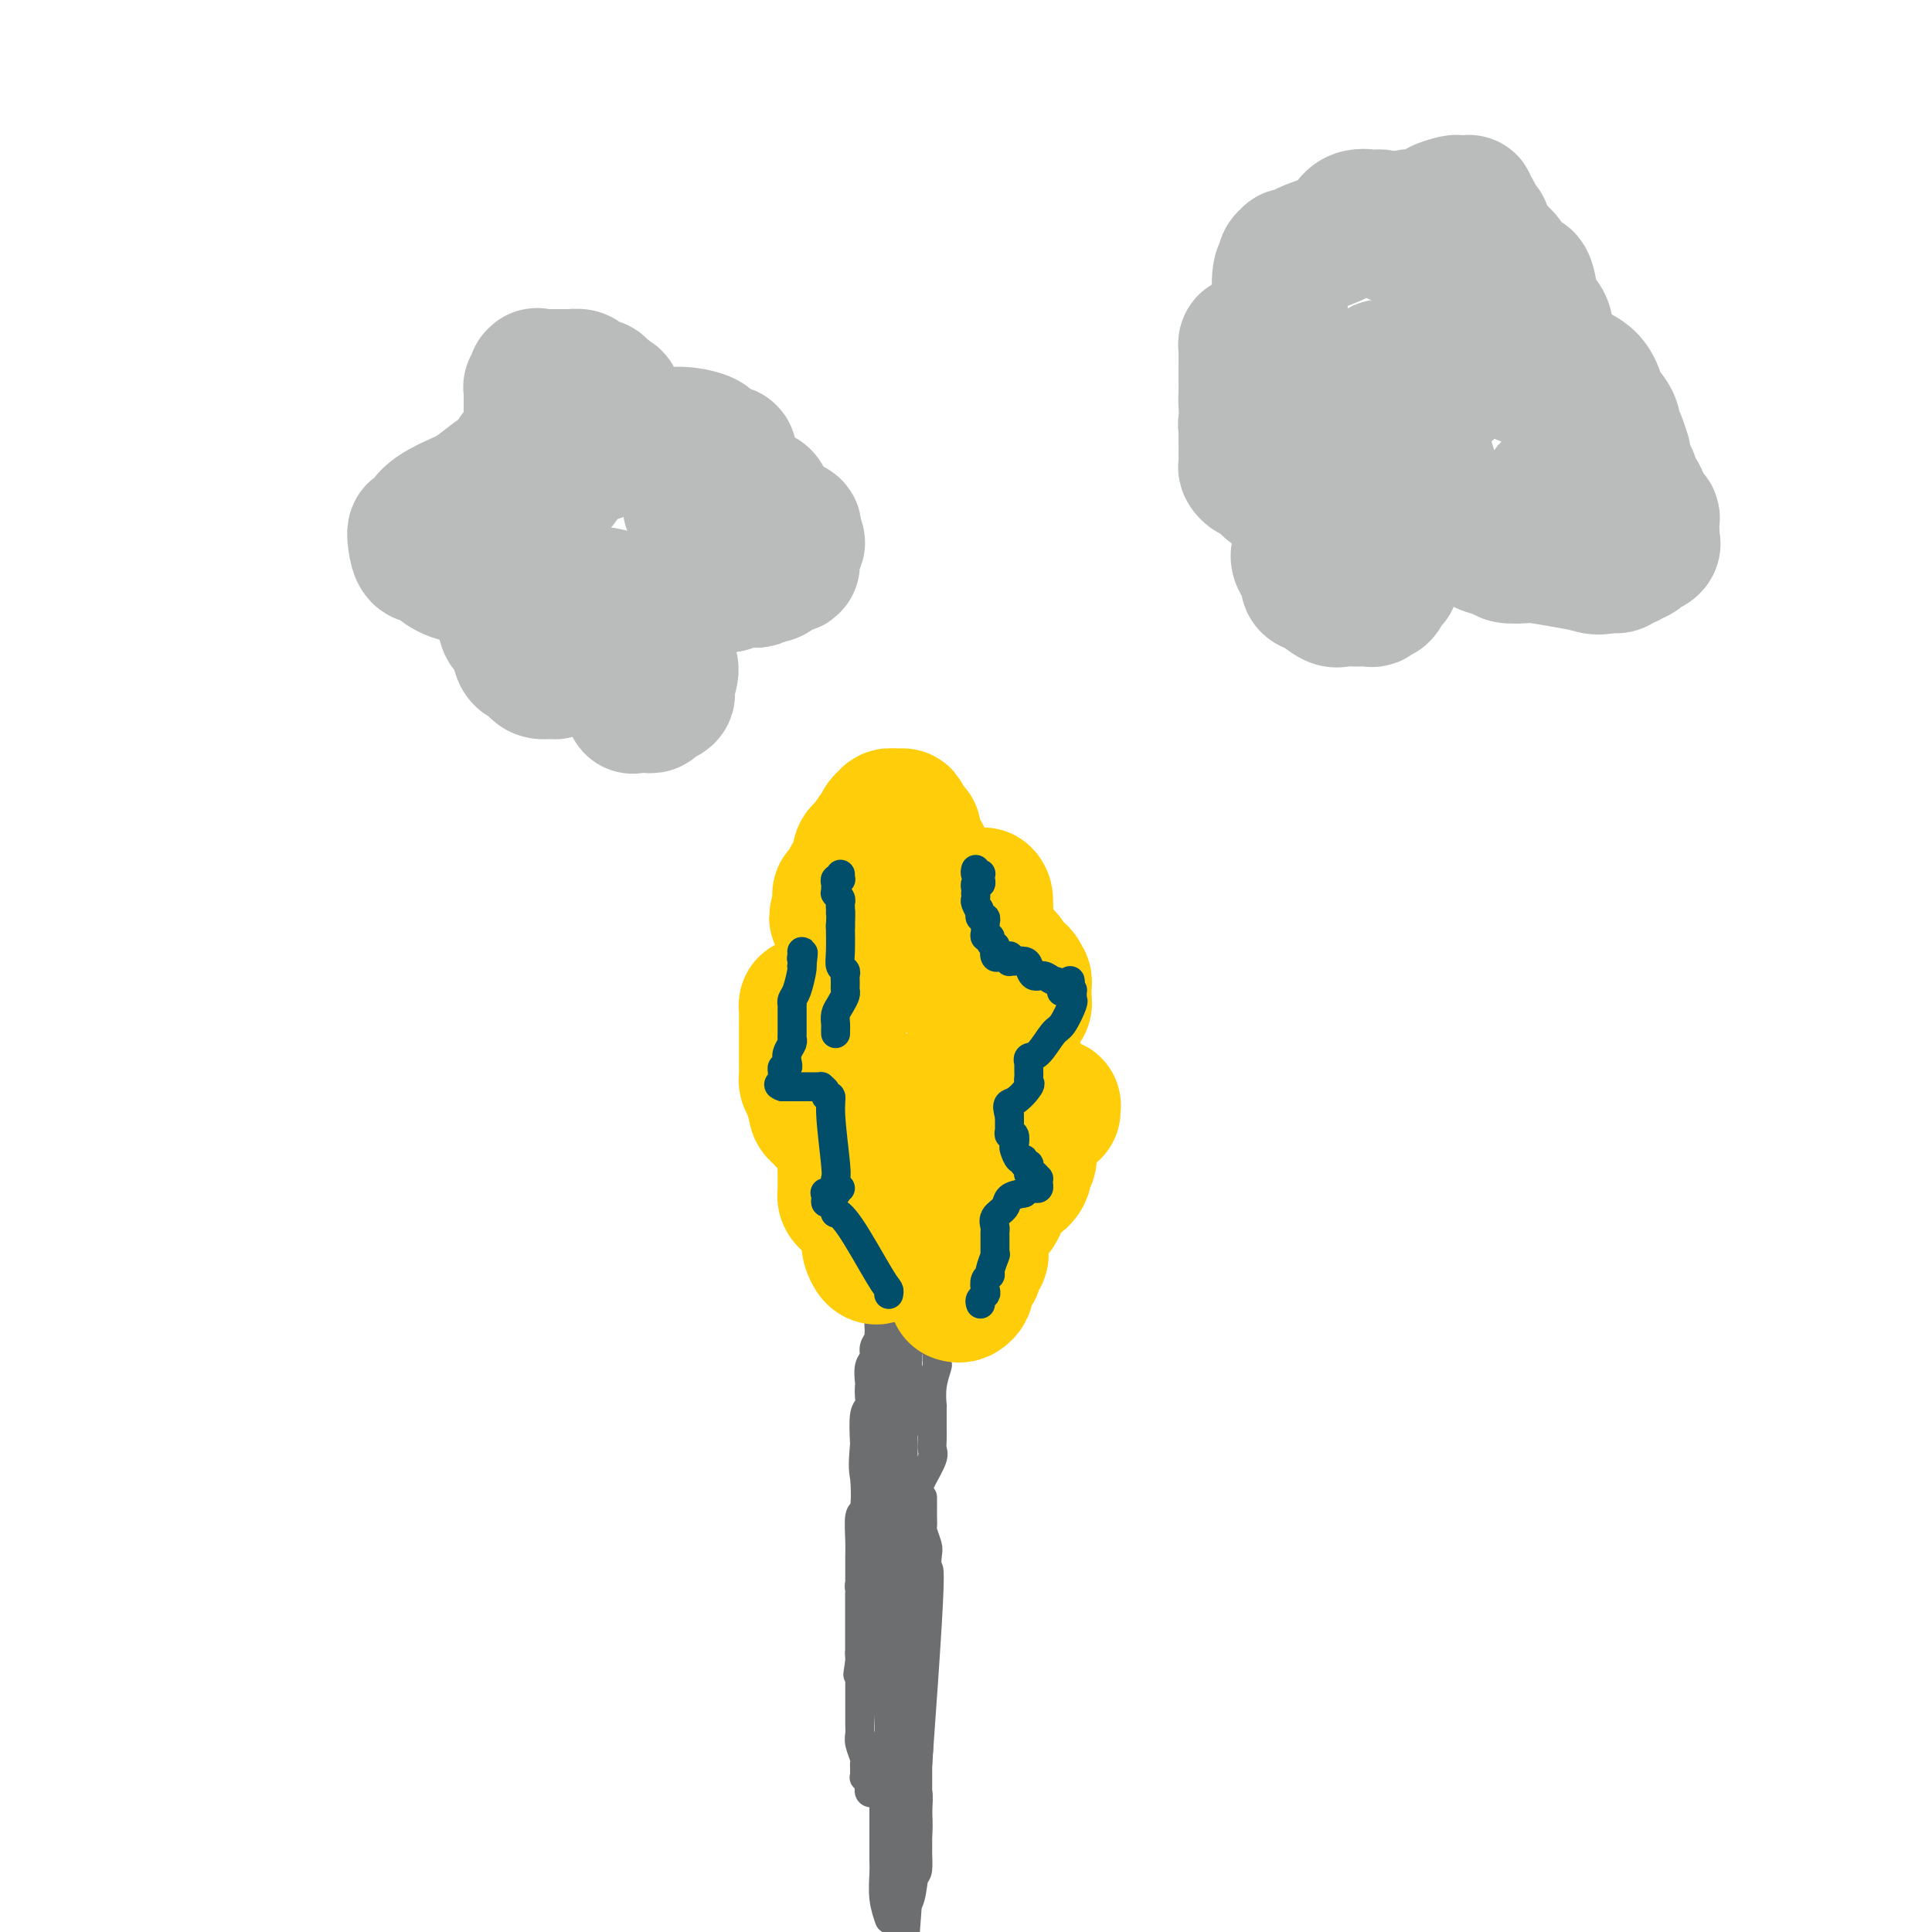 <svg viewBox='0 0 400 400' version='1.1' xmlns='http://www.w3.org/2000/svg' xmlns:xlink='http://www.w3.org/1999/xlink'><g fill='none' stroke='#6D6E70' stroke-width='6' stroke-linecap='round' stroke-linejoin='round'><path d='M191,310c-0.001,0.747 -0.001,1.493 0,2c0.001,0.507 0.004,0.773 0,1c-0.004,0.227 -0.015,0.415 0,1c0.015,0.585 0.056,1.569 0,2c-0.056,0.431 -0.207,0.311 0,1c0.207,0.689 0.774,2.187 1,3c0.226,0.813 0.112,0.939 0,2c-0.112,1.061 -0.223,3.055 0,3c0.223,-0.055 0.778,-2.159 0,11c-0.778,13.159 -2.889,41.579 -5,70'/><path d='M187,313c0.000,0.122 0.000,0.245 0,1c0.000,0.755 0.000,2.144 0,3c0.000,0.856 0.000,1.180 0,2c0.000,0.820 0.000,2.137 0,3c-0.000,0.863 -0.000,1.271 0,2c0.000,0.729 0.000,1.779 0,2c0.000,0.221 0.000,-0.386 0,0c0.000,0.386 0.000,1.766 0,3c0.000,1.234 0.000,2.323 0,3c-0.000,0.677 0.000,0.944 0,2c0.000,1.056 0.000,2.903 0,5c0.000,2.097 -0.000,4.445 0,6c0.000,1.555 0.000,2.319 0,3c-0.000,0.681 -0.000,1.281 0,2c0.000,0.719 0.000,1.557 0,2c0.000,0.443 0.000,0.490 0,1c0.000,0.510 0.000,1.483 0,2c0.000,0.517 0.000,0.579 0,1c0.000,0.421 0.000,1.200 0,2c0.000,0.800 0.000,1.620 0,3c0.000,1.380 0.000,3.320 0,5c0.000,1.680 0.000,3.101 0,4c0.000,0.899 0.000,1.278 0,2c0.000,0.722 0.000,1.787 0,3c0.000,1.213 0.000,2.572 0,3c0.000,0.428 0.000,-0.077 0,0c0.000,0.077 0.000,0.736 0,1c0.000,0.264 0.000,0.132 0,0'/><path d='M187,379c-0.000,10.373 -0.000,3.305 0,1c0.000,-2.305 0.000,0.152 0,1c-0.000,0.848 -0.000,0.088 0,0c0.000,-0.088 0.000,0.497 0,1c-0.000,0.503 -0.000,0.926 0,1c0.000,0.074 0.000,-0.200 0,0c-0.000,0.200 -0.000,0.873 0,1c0.000,0.127 0.000,-0.293 0,0c-0.000,0.293 -0.000,1.300 0,2c0.000,0.700 0.000,1.094 0,2c-0.000,0.906 -0.000,2.323 0,3c0.000,0.677 0.000,0.613 0,1c-0.000,0.387 -0.001,1.226 0,2c0.001,0.774 0.003,1.484 0,2c-0.003,0.516 -0.012,0.840 0,1c0.012,0.160 0.046,0.156 0,0c-0.046,-0.156 -0.170,-0.466 0,-1c0.170,-0.534 0.634,-1.293 1,-2c0.366,-0.707 0.634,-1.364 1,-4c0.366,-2.636 0.830,-7.253 1,-10c0.170,-2.747 0.046,-3.624 0,-5c-0.046,-1.376 -0.013,-3.250 0,-5c0.013,-1.750 0.007,-3.375 0,-5'/><path d='M190,365c0.464,-5.745 0.123,-4.107 0,-4c-0.123,0.107 -0.029,-1.316 0,-3c0.029,-1.684 -0.006,-3.627 0,-5c0.006,-1.373 0.054,-2.175 0,-3c-0.054,-0.825 -0.211,-1.674 0,-2c0.211,-0.326 0.789,-0.130 1,0c0.211,0.130 0.057,0.194 0,0c-0.057,-0.194 -0.015,-0.645 0,-1c0.015,-0.355 0.004,-0.614 0,-1c-0.004,-0.386 -0.001,-0.898 0,-1c0.001,-0.102 0.001,0.208 0,-1c-0.001,-1.208 -0.004,-3.934 0,-5c0.004,-1.066 0.015,-0.472 0,-1c-0.015,-0.528 -0.057,-2.179 0,-3c0.057,-0.821 0.212,-0.812 0,-1c-0.212,-0.188 -0.793,-0.572 -1,-1c-0.207,-0.428 -0.042,-0.900 0,-1c0.042,-0.100 -0.040,0.173 0,0c0.040,-0.173 0.203,-0.791 0,-1c-0.203,-0.209 -0.772,-0.009 -1,0c-0.228,0.009 -0.113,-0.172 0,-1c0.113,-0.828 0.226,-2.305 0,-3c-0.226,-0.695 -0.792,-0.610 -1,-1c-0.208,-0.390 -0.060,-1.254 0,-2c0.060,-0.746 0.030,-1.373 0,-2'/><path d='M188,322c-0.311,-6.648 -0.087,-1.768 0,0c0.087,1.768 0.037,0.424 0,0c-0.037,-0.424 -0.063,0.070 0,0c0.063,-0.070 0.213,-0.705 0,0c-0.213,0.705 -0.789,2.751 -1,4c-0.211,1.249 -0.057,1.700 0,2c0.057,0.300 0.015,0.448 0,1c-0.015,0.552 -0.004,1.507 0,2c0.004,0.493 0.001,0.522 0,1c-0.001,0.478 -0.000,1.405 0,2c0.000,0.595 0.000,0.860 0,1c-0.000,0.140 -0.000,0.156 0,1c0.000,0.844 0.000,2.516 0,3c-0.000,0.484 -0.000,-0.219 0,0c0.000,0.219 0.000,1.362 0,2c-0.000,0.638 -0.000,0.773 0,1c0.000,0.227 0.000,0.546 0,1c-0.000,0.454 -0.000,1.041 0,2c0.000,0.959 0.000,2.289 0,3c-0.000,0.711 -0.000,0.802 0,2c0.000,1.198 0.000,3.505 0,5c-0.000,1.495 -0.000,2.180 0,3c0.000,0.820 0.000,1.774 0,3c-0.000,1.226 -0.000,2.724 0,4c0.000,1.276 0.000,2.330 0,3c-0.000,0.670 -0.000,0.956 0,2c0.000,1.044 0.000,2.847 0,4c-0.000,1.153 -0.000,1.657 0,2c0.000,0.343 0.000,0.527 0,1c0.000,0.473 0.000,1.237 0,2'/><path d='M187,379c-0.155,9.305 -0.041,4.066 0,2c0.041,-2.066 0.011,-0.961 0,0c-0.011,0.961 -0.003,1.777 0,2c0.003,0.223 0.001,-0.147 0,0c-0.001,0.147 0.000,0.813 0,1c-0.000,0.187 -0.002,-0.104 0,0c0.002,0.104 0.008,0.603 0,1c-0.008,0.397 -0.030,0.690 0,1c0.030,0.310 0.113,0.636 0,1c-0.113,0.364 -0.422,0.766 0,0c0.422,-0.766 1.574,-2.701 2,-4c0.426,-1.299 0.124,-1.963 0,-4c-0.124,-2.037 -0.072,-5.446 0,-8c0.072,-2.554 0.164,-4.252 0,-6c-0.164,-1.748 -0.583,-3.547 -1,-4c-0.417,-0.453 -0.832,0.440 -1,0c-0.168,-0.440 -0.087,-2.214 0,-3c0.087,-0.786 0.182,-0.586 0,-1c-0.182,-0.414 -0.641,-1.444 -1,-2c-0.359,-0.556 -0.618,-0.639 -1,-1c-0.382,-0.361 -0.887,-1.001 -1,-2c-0.113,-0.999 0.166,-2.359 0,-3c-0.166,-0.641 -0.776,-0.564 -1,-1c-0.224,-0.436 -0.060,-1.387 0,-2c0.060,-0.613 0.017,-0.890 0,-1c-0.017,-0.110 -0.009,-0.055 0,0'/><path d='M183,345c-0.928,-3.273 -0.250,-1.456 0,-1c0.250,0.456 0.070,-0.450 0,-1c-0.070,-0.550 -0.030,-0.746 0,-1c0.030,-0.254 0.050,-0.568 0,-1c-0.050,-0.432 -0.171,-0.984 0,-2c0.171,-1.016 0.633,-2.496 1,-4c0.367,-1.504 0.638,-3.030 1,-4c0.362,-0.970 0.815,-1.383 1,-2c0.185,-0.617 0.102,-1.438 0,-2c-0.102,-0.562 -0.224,-0.866 0,-1c0.224,-0.134 0.792,-0.099 1,0c0.208,0.099 0.056,0.263 0,0c-0.056,-0.263 -0.015,-0.952 0,-1c0.015,-0.048 0.004,0.547 0,1c-0.004,0.453 -0.001,0.765 0,1c0.001,0.235 0.000,0.393 0,1c-0.000,0.607 -0.000,1.663 0,3c0.000,1.337 0.000,2.953 0,4c-0.000,1.047 -0.000,1.523 0,2'/><path d='M187,337c0.146,2.350 0.010,3.226 0,5c-0.010,1.774 0.106,4.448 0,6c-0.106,1.552 -0.435,1.983 0,4c0.435,2.017 1.633,5.619 2,9c0.367,3.381 -0.098,6.541 0,8c0.098,1.459 0.758,1.217 1,2c0.242,0.783 0.065,2.591 0,4c-0.065,1.409 -0.017,2.419 0,3c0.017,0.581 0.005,0.734 0,1c-0.005,0.266 -0.001,0.644 0,1c0.001,0.356 0.000,0.688 0,1c-0.000,0.312 -0.000,0.603 0,1c0.000,0.397 0.001,0.902 0,1c-0.001,0.098 -0.002,-0.209 0,0c0.002,0.209 0.007,0.934 0,1c-0.007,0.066 -0.026,-0.525 0,0c0.026,0.525 0.098,2.168 0,3c-0.098,0.832 -0.366,0.853 -1,2c-0.634,1.147 -1.634,3.421 -2,5c-0.366,1.579 -0.098,2.465 0,3c0.098,0.535 0.026,0.721 0,1c-0.026,0.279 -0.008,0.651 0,1c0.008,0.349 0.004,0.674 0,1'/><path d='M184,397c0.113,0.319 0.226,0.638 0,0c-0.226,-0.638 -0.793,-2.233 -1,-4c-0.207,-1.767 -0.056,-3.706 0,-5c0.056,-1.294 0.015,-1.941 0,-3c-0.015,-1.059 -0.004,-2.529 0,-4c0.004,-1.471 0.001,-2.944 0,-4c-0.001,-1.056 0.000,-1.697 0,-2c-0.000,-0.303 -0.002,-0.269 0,-1c0.002,-0.731 0.008,-2.228 0,-3c-0.008,-0.772 -0.030,-0.819 0,-1c0.030,-0.181 0.113,-0.495 0,-1c-0.113,-0.505 -0.423,-1.199 0,-2c0.423,-0.801 1.577,-1.707 2,-2c0.423,-0.293 0.113,0.026 0,0c-0.113,-0.026 -0.030,-0.399 0,-1c0.030,-0.601 0.008,-1.430 0,-2c-0.008,-0.570 -0.003,-0.881 0,-1c0.003,-0.119 0.005,-0.045 0,0c-0.005,0.045 -0.015,0.061 0,0c0.015,-0.061 0.057,-0.200 0,-1c-0.057,-0.800 -0.212,-2.260 0,-2c0.212,0.260 0.789,2.240 1,-1c0.211,-3.240 0.054,-11.701 0,-18c-0.054,-6.299 -0.004,-10.438 0,-13c0.004,-2.562 -0.036,-3.547 0,-5c0.036,-1.453 0.150,-3.373 0,-4c-0.150,-0.627 -0.562,0.039 -1,0c-0.438,-0.039 -0.901,-0.784 -1,-1c-0.099,-0.216 0.166,0.096 0,0c-0.166,-0.096 -0.762,-0.599 -1,-1c-0.238,-0.401 -0.119,-0.701 0,-1'/><path d='M183,314c-0.465,-0.403 -0.128,0.089 0,0c0.128,-0.089 0.048,-0.759 0,-1c-0.048,-0.241 -0.065,-0.052 0,0c0.065,0.052 0.213,-0.034 0,0c-0.213,0.034 -0.788,0.189 -1,0c-0.212,-0.189 -0.060,-0.720 0,-1c0.060,-0.280 0.027,-0.309 0,0c-0.027,0.309 -0.050,0.956 0,1c0.050,0.044 0.172,-0.515 0,0c-0.172,0.515 -0.638,2.102 -1,4c-0.362,1.898 -0.619,4.105 -1,5c-0.381,0.895 -0.887,0.477 -1,1c-0.113,0.523 0.166,1.985 0,3c-0.166,1.015 -0.776,1.582 -1,2c-0.224,0.418 -0.060,0.689 0,1c0.060,0.311 0.016,0.664 0,1c-0.016,0.336 -0.004,0.656 0,1c0.004,0.344 0.001,0.712 0,1c-0.001,0.288 -0.000,0.496 0,1c0.000,0.504 0.000,1.306 0,2c-0.000,0.694 -0.000,1.281 0,2c0.000,0.719 0.000,1.569 0,2c-0.000,0.431 -0.000,0.444 0,1c0.000,0.556 0.000,1.654 0,2c-0.000,0.346 -0.000,-0.061 0,0c0.000,0.061 0.000,0.589 0,1c-0.000,0.411 -0.000,0.706 0,1'/><path d='M178,344c-0.774,4.838 -0.207,1.932 0,1c0.207,-0.932 0.056,0.110 0,1c-0.056,0.890 -0.015,1.628 0,2c0.015,0.372 0.004,0.379 0,1c-0.004,0.621 -0.002,1.856 0,3c0.002,1.144 0.004,2.198 0,3c-0.004,0.802 -0.015,1.353 0,2c0.015,0.647 0.057,1.392 0,2c-0.057,0.608 -0.211,1.080 0,2c0.211,0.920 0.789,2.289 1,3c0.211,0.711 0.056,0.764 0,1c-0.056,0.236 -0.011,0.654 0,1c0.011,0.346 -0.011,0.618 0,1c0.011,0.382 0.056,0.872 0,1c-0.056,0.128 -0.212,-0.106 0,0c0.212,0.106 0.791,0.551 1,1c0.209,0.449 0.046,0.902 0,1c-0.046,0.098 0.025,-0.158 0,0c-0.025,0.158 -0.146,0.730 0,1c0.146,0.270 0.560,0.239 1,0c0.440,-0.239 0.906,-0.687 1,-1c0.094,-0.313 -0.185,-0.493 0,-1c0.185,-0.507 0.834,-1.343 1,-3c0.166,-1.657 -0.152,-4.135 0,-5c0.152,-0.865 0.773,-0.119 1,-1c0.227,-0.881 0.061,-3.391 0,-5c-0.061,-1.609 -0.017,-2.317 0,-3c0.017,-0.683 0.009,-1.342 0,-2'/><path d='M184,350c0.619,-3.256 0.166,-1.395 0,-1c-0.166,0.395 -0.045,-0.676 0,-1c0.045,-0.324 0.014,0.099 0,0c-0.014,-0.099 -0.011,-0.721 0,-1c0.011,-0.279 0.031,-0.216 0,-1c-0.031,-0.784 -0.113,-2.416 0,-1c0.113,1.416 0.423,5.879 0,-2c-0.423,-7.879 -1.577,-28.102 -2,-42c-0.423,-13.898 -0.113,-21.473 0,-25c0.113,-3.527 0.030,-3.008 0,-3c-0.030,0.008 -0.008,-0.495 0,-1c0.008,-0.505 0.002,-1.013 0,-1c-0.002,0.013 -0.001,0.545 0,1c0.001,0.455 0.001,0.832 0,1c-0.001,0.168 -0.004,0.128 0,0c0.004,-0.128 0.016,-0.343 0,0c-0.016,0.343 -0.061,1.245 0,2c0.061,0.755 0.226,1.362 0,2c-0.226,0.638 -0.845,1.308 -1,2c-0.155,0.692 0.154,1.407 0,2c-0.154,0.593 -0.772,1.066 -1,2c-0.228,0.934 -0.065,2.330 0,3c0.065,0.670 0.031,0.613 0,1c-0.031,0.387 -0.060,1.217 0,2c0.060,0.783 0.208,1.518 0,2c-0.208,0.482 -0.774,0.709 -1,2c-0.226,1.291 -0.113,3.645 0,6'/><path d='M179,299c-0.480,5.257 -0.181,5.400 0,7c0.181,1.600 0.245,4.656 0,6c-0.245,1.344 -0.798,0.977 -1,2c-0.202,1.023 -0.054,3.435 0,5c0.054,1.565 0.015,2.284 0,3c-0.015,0.716 -0.004,1.429 0,2c0.004,0.571 0.001,0.999 0,2c-0.001,1.001 -0.000,2.573 0,3c0.000,0.427 0.000,-0.293 0,0c-0.000,0.293 -0.000,1.598 0,2c0.000,0.402 0.000,-0.100 0,0c-0.000,0.100 -0.000,0.801 0,1c0.000,0.199 0.000,-0.104 0,0c-0.000,0.104 -0.000,0.614 0,1c0.000,0.386 -0.000,0.648 0,1c0.000,0.352 0.000,0.794 0,1c-0.000,0.206 -0.000,0.175 0,1c0.000,0.825 0.000,2.507 0,3c-0.000,0.493 -0.000,-0.203 0,0c0.000,0.203 0.000,1.303 0,2c-0.000,0.697 -0.001,0.989 0,1c0.001,0.011 0.002,-0.259 0,0c-0.002,0.259 -0.009,1.047 0,1c0.009,-0.047 0.033,-0.930 0,-1c-0.033,-0.070 -0.124,0.674 0,0c0.124,-0.674 0.464,-2.764 1,-5c0.536,-2.236 1.268,-4.618 2,-7'/><path d='M181,330c0.408,-2.588 -0.073,-3.058 0,-4c0.073,-0.942 0.698,-2.357 1,-4c0.302,-1.643 0.280,-3.515 1,-7c0.720,-3.485 2.183,-8.583 3,-11c0.817,-2.417 0.990,-2.154 1,-3c0.010,-0.846 -0.141,-2.800 0,-4c0.141,-1.200 0.573,-1.645 1,-2c0.427,-0.355 0.847,-0.621 1,-1c0.153,-0.379 0.037,-0.871 0,-1c-0.037,-0.129 0.004,0.105 0,0c-0.004,-0.105 -0.054,-0.548 0,-1c0.054,-0.452 0.210,-0.914 0,-1c-0.210,-0.086 -0.788,0.204 -1,0c-0.212,-0.204 -0.058,-0.903 0,-1c0.058,-0.097 0.019,0.407 0,0c-0.019,-0.407 -0.019,-1.726 0,-2c0.019,-0.274 0.058,0.497 0,-1c-0.058,-1.497 -0.212,-5.263 0,-7c0.212,-1.737 0.789,-1.446 1,-2c0.211,-0.554 0.057,-1.953 0,-3c-0.057,-1.047 -0.015,-1.744 0,-2c0.015,-0.256 0.004,-0.073 0,0c-0.004,0.073 -0.002,0.037 0,0'/><path d='M189,273c-0.244,-3.263 -0.853,-0.920 -1,0c-0.147,0.920 0.167,0.418 0,1c-0.167,0.582 -0.816,2.250 -1,3c-0.184,0.750 0.095,0.583 0,1c-0.095,0.417 -0.565,1.417 -1,2c-0.435,0.583 -0.834,0.748 -1,1c-0.166,0.252 -0.097,0.592 0,1c0.097,0.408 0.222,0.883 0,1c-0.222,0.117 -0.792,-0.124 -1,0c-0.208,0.124 -0.056,0.615 0,1c0.056,0.385 0.015,0.665 0,1c-0.015,0.335 -0.005,0.726 0,1c0.005,0.274 0.005,0.432 0,1c-0.005,0.568 -0.016,1.545 0,2c0.016,0.455 0.060,0.387 0,1c-0.060,0.613 -0.222,1.908 0,3c0.222,1.092 0.830,1.981 1,3c0.170,1.019 -0.098,2.167 0,3c0.098,0.833 0.562,1.350 1,2c0.438,0.650 0.849,1.432 1,2c0.151,0.568 0.040,0.923 0,1c-0.040,0.077 -0.011,-0.124 0,0c0.011,0.124 0.003,0.572 0,1c-0.003,0.428 -0.001,0.835 0,1c0.001,0.165 0.000,0.086 0,0c-0.000,-0.086 -0.000,-0.181 0,0c0.000,0.181 0.000,0.636 0,1c-0.000,0.364 -0.000,0.636 0,1c0.000,0.364 0.000,0.818 0,1c-0.000,0.182 -0.000,0.091 0,0'/><path d='M187,309c0.464,3.510 0.122,0.786 0,0c-0.122,-0.786 -0.026,0.367 0,1c0.026,0.633 -0.018,0.745 0,1c0.018,0.255 0.098,0.653 0,1c-0.098,0.347 -0.372,0.644 0,1c0.372,0.356 1.392,0.773 2,0c0.608,-0.773 0.804,-2.735 1,-4c0.196,-1.265 0.392,-1.834 1,-3c0.608,-1.166 1.627,-2.928 2,-4c0.373,-1.072 0.100,-1.453 0,-2c-0.100,-0.547 -0.027,-1.261 0,-2c0.027,-0.739 0.007,-1.502 0,-2c-0.007,-0.498 -0.002,-0.730 0,-1c0.002,-0.270 0.001,-0.577 0,-1c-0.001,-0.423 -0.001,-0.962 0,-1c0.001,-0.038 0.004,0.424 0,0c-0.004,-0.424 -0.015,-1.734 0,-2c0.015,-0.266 0.057,0.510 0,0c-0.057,-0.510 -0.211,-2.307 0,-4c0.211,-1.693 0.789,-3.281 1,-4c0.211,-0.719 0.057,-0.570 0,-1c-0.057,-0.430 -0.015,-1.438 0,-2c0.015,-0.562 0.004,-0.676 0,-1c-0.004,-0.324 -0.001,-0.856 0,-1c0.001,-0.144 0.000,0.102 0,0c-0.000,-0.102 -0.000,-0.551 0,-1'/><path d='M194,277c-0.069,-3.885 -0.740,-1.096 -1,0c-0.260,1.096 -0.108,0.500 0,0c0.108,-0.500 0.174,-0.905 0,-1c-0.174,-0.095 -0.586,0.118 -1,0c-0.414,-0.118 -0.829,-0.568 -1,-1c-0.171,-0.432 -0.097,-0.848 0,-1c0.097,-0.152 0.219,-0.041 0,0c-0.219,0.041 -0.777,0.012 -1,0c-0.223,-0.012 -0.112,-0.006 0,0'/></g>
<g fill='none' stroke='#FFCD0A' stroke-width='28' stroke-linecap='round' stroke-linejoin='round'><path d='M182,260c-0.309,0.194 -0.619,0.388 -1,0c-0.381,-0.388 -0.834,-1.357 -1,-2c-0.166,-0.643 -0.044,-0.959 0,-1c0.044,-0.041 0.012,0.195 0,0c-0.012,-0.195 -0.003,-0.820 0,-1c0.003,-0.180 0.001,0.084 0,0c-0.001,-0.084 -0.000,-0.516 0,-1c0.000,-0.484 0.000,-1.019 0,-1c-0.000,0.019 -0.000,0.590 0,0c0.000,-0.590 0.000,-2.343 0,-3c-0.000,-0.657 -0.000,-0.217 0,0c0.000,0.217 0.000,0.213 0,0c-0.000,-0.213 -0.000,-0.634 0,-1c0.000,-0.366 0.000,-0.676 0,-1c-0.000,-0.324 -0.000,-0.662 0,-1'/><path d='M180,248c-0.353,-1.796 -0.234,-0.285 0,0c0.234,0.285 0.583,-0.655 1,-1c0.417,-0.345 0.900,-0.093 1,0c0.100,0.093 -0.184,0.028 0,0c0.184,-0.028 0.835,-0.019 1,0c0.165,0.019 -0.156,0.048 0,0c0.156,-0.048 0.789,-0.171 1,0c0.211,0.171 0.001,0.638 0,1c-0.001,0.362 0.207,0.619 0,1c-0.207,0.381 -0.830,0.887 -1,1c-0.170,0.113 0.114,-0.166 0,0c-0.114,0.166 -0.627,0.776 -1,1c-0.373,0.224 -0.607,0.061 -1,0c-0.393,-0.061 -0.947,-0.020 -1,0c-0.053,0.020 0.393,0.020 0,0c-0.393,-0.020 -1.625,-0.061 -2,0c-0.375,0.061 0.106,0.224 0,0c-0.106,-0.224 -0.799,-0.834 -1,-1c-0.201,-0.166 0.090,0.113 0,0c-0.090,-0.113 -0.560,-0.618 -1,-1c-0.440,-0.382 -0.850,-0.641 -1,-1c-0.150,-0.359 -0.040,-0.817 0,-1c0.040,-0.183 0.011,-0.091 0,0c-0.011,0.091 -0.003,0.180 0,0c0.003,-0.180 0.001,-0.628 0,-1c-0.001,-0.372 -0.000,-0.667 0,-1c0.000,-0.333 0.000,-0.705 0,-1c-0.000,-0.295 -0.000,-0.513 0,-1c0.000,-0.487 0.000,-1.244 0,-2'/><path d='M175,241c-0.000,-1.730 -0.000,-2.554 0,-3c0.000,-0.446 0.000,-0.515 0,-1c-0.000,-0.485 -0.001,-1.388 0,-2c0.001,-0.612 0.003,-0.934 0,-1c-0.003,-0.066 -0.011,0.125 0,0c0.011,-0.125 0.042,-0.566 0,-1c-0.042,-0.434 -0.158,-0.863 0,-1c0.158,-0.137 0.591,0.016 1,0c0.409,-0.016 0.795,-0.201 1,0c0.205,0.201 0.228,0.787 0,1c-0.228,0.213 -0.709,0.054 -1,0c-0.291,-0.054 -0.392,-0.003 -1,0c-0.608,0.003 -1.722,-0.040 -2,0c-0.278,0.040 0.279,0.164 0,0c-0.279,-0.164 -1.395,-0.617 -2,-1c-0.605,-0.383 -0.698,-0.695 -1,-1c-0.302,-0.305 -0.813,-0.604 -1,-1c-0.187,-0.396 -0.050,-0.890 0,-1c0.050,-0.110 0.013,0.163 0,0c-0.013,-0.163 -0.004,-0.761 0,-1c0.004,-0.239 0.002,-0.120 0,0'/><path d='M169,228c-0.976,-0.555 -0.415,0.058 0,0c0.415,-0.058 0.686,-0.786 1,-1c0.314,-0.214 0.672,0.086 1,0c0.328,-0.086 0.627,-0.559 1,-1c0.373,-0.441 0.821,-0.849 1,-1c0.179,-0.151 0.089,-0.044 0,0c-0.089,0.044 -0.178,0.026 0,0c0.178,-0.026 0.621,-0.059 1,0c0.379,0.059 0.694,0.211 1,0c0.306,-0.211 0.604,-0.785 1,-1c0.396,-0.215 0.891,-0.073 1,0c0.109,0.073 -0.167,0.075 0,0c0.167,-0.075 0.776,-0.227 1,0c0.224,0.227 0.061,0.834 0,1c-0.061,0.166 -0.021,-0.109 0,0c0.021,0.109 0.021,0.603 0,1c-0.021,0.397 -0.064,0.699 0,1c0.064,0.301 0.234,0.602 0,1c-0.234,0.398 -0.871,0.892 -1,1c-0.129,0.108 0.251,-0.171 0,0c-0.251,0.171 -1.132,0.793 -2,1c-0.868,0.207 -1.721,0.000 -2,0c-0.279,-0.000 0.018,0.206 0,0c-0.018,-0.206 -0.351,-0.825 -1,-1c-0.649,-0.175 -1.614,0.093 -2,0c-0.386,-0.093 -0.193,-0.546 0,-1'/><path d='M170,228c-1.012,-0.411 -1.042,-0.439 -1,-1c0.042,-0.561 0.155,-1.656 0,-2c-0.155,-0.344 -0.577,0.063 -1,0c-0.423,-0.063 -0.845,-0.595 -1,-1c-0.155,-0.405 -0.041,-0.682 0,-1c0.041,-0.318 0.011,-0.677 0,-1c-0.011,-0.323 -0.003,-0.611 0,-1c0.003,-0.389 0.001,-0.878 0,-1c-0.001,-0.122 -0.000,0.124 0,0c0.000,-0.124 0.000,-0.617 0,-1c-0.000,-0.383 -0.000,-0.655 0,-1c0.000,-0.345 0.000,-0.765 0,-2c-0.000,-1.235 -0.001,-3.287 0,-4c0.001,-0.713 0.003,-0.086 0,0c-0.003,0.086 -0.011,-0.369 0,-1c0.011,-0.631 0.040,-1.437 0,-2c-0.040,-0.563 -0.151,-0.883 0,-1c0.151,-0.117 0.562,-0.031 1,0c0.438,0.031 0.901,0.008 1,0c0.099,-0.008 -0.166,-0.002 0,0c0.166,0.002 0.762,0.001 1,0c0.238,-0.001 0.119,-0.000 0,0'/><path d='M198,268c0.311,0.090 0.622,0.179 1,0c0.378,-0.179 0.823,-0.628 1,-1c0.177,-0.372 0.085,-0.668 0,-1c-0.085,-0.332 -0.163,-0.701 0,-1c0.163,-0.299 0.565,-0.528 1,-1c0.435,-0.472 0.901,-1.187 1,-2c0.099,-0.813 -0.170,-1.723 0,-2c0.170,-0.277 0.778,0.080 1,0c0.222,-0.080 0.060,-0.595 0,-1c-0.060,-0.405 -0.016,-0.700 0,-1c0.016,-0.300 0.004,-0.606 0,-1c-0.004,-0.394 -0.001,-0.875 0,-1c0.001,-0.125 0.000,0.107 0,0c-0.000,-0.107 -0.000,-0.555 0,-1c0.000,-0.445 0.000,-0.889 0,-1c-0.000,-0.111 -0.000,0.111 0,0c0.000,-0.111 0.000,-0.556 0,-1'/><path d='M203,253c0.822,-2.543 0.379,-1.399 0,-1c-0.379,0.399 -0.692,0.054 -1,0c-0.308,-0.054 -0.612,0.182 -1,0c-0.388,-0.182 -0.860,-0.781 -1,-1c-0.140,-0.219 0.052,-0.059 0,0c-0.052,0.059 -0.350,0.016 0,0c0.350,-0.016 1.346,-0.005 2,0c0.654,0.005 0.966,0.005 1,0c0.034,-0.005 -0.209,-0.015 0,0c0.209,0.015 0.870,0.054 1,0c0.130,-0.054 -0.273,-0.202 0,0c0.273,0.202 1.221,0.755 2,0c0.779,-0.755 1.389,-2.817 2,-4c0.611,-1.183 1.221,-1.487 2,-2c0.779,-0.513 1.725,-1.234 2,-2c0.275,-0.766 -0.123,-1.578 0,-2c0.123,-0.422 0.765,-0.456 1,-1c0.235,-0.544 0.063,-1.599 0,-2c-0.063,-0.401 -0.017,-0.149 0,0c0.017,0.149 0.005,0.194 0,0c-0.005,-0.194 -0.001,-0.627 0,-1c0.001,-0.373 0.001,-0.687 0,-1'/><path d='M213,236c1.193,-2.563 0.675,-1.472 0,-1c-0.675,0.472 -1.506,0.324 -2,0c-0.494,-0.324 -0.652,-0.823 -1,-1c-0.348,-0.177 -0.885,-0.032 -1,0c-0.115,0.032 0.193,-0.048 0,0c-0.193,0.048 -0.888,0.223 -1,0c-0.112,-0.223 0.360,-0.844 0,-1c-0.360,-0.156 -1.550,0.155 -2,0c-0.450,-0.155 -0.158,-0.774 0,-1c0.158,-0.226 0.182,-0.060 0,0c-0.182,0.060 -0.571,0.012 -1,0c-0.429,-0.012 -0.900,0.011 -1,0c-0.100,-0.011 0.169,-0.054 0,0c-0.169,0.054 -0.776,0.207 -1,0c-0.224,-0.207 -0.064,-0.773 0,-1c0.064,-0.227 0.032,-0.113 0,0'/><path d='M218,230c-0.023,-0.413 -0.047,-0.826 0,-1c0.047,-0.174 0.163,-0.111 0,0c-0.163,0.111 -0.607,0.268 -1,0c-0.393,-0.268 -0.735,-0.961 -1,-1c-0.265,-0.039 -0.452,0.575 -1,0c-0.548,-0.575 -1.457,-2.340 -2,-3c-0.543,-0.660 -0.719,-0.216 -1,0c-0.281,0.216 -0.668,0.202 -1,0c-0.332,-0.202 -0.610,-0.594 -1,-1c-0.390,-0.406 -0.893,-0.826 -1,-1c-0.107,-0.174 0.183,-0.103 0,0c-0.183,0.103 -0.838,0.237 -1,0c-0.162,-0.237 0.168,-0.846 0,-1c-0.168,-0.154 -0.832,0.145 -1,0c-0.168,-0.145 0.162,-0.735 0,-1c-0.162,-0.265 -0.817,-0.203 -1,0c-0.183,0.203 0.106,0.549 0,0c-0.106,-0.549 -0.605,-1.994 -1,-3c-0.395,-1.006 -0.684,-1.573 -1,-2c-0.316,-0.427 -0.658,-0.713 -1,-1'/><path d='M203,215c-2.321,-2.502 -0.622,-1.258 0,-1c0.622,0.258 0.167,-0.469 0,-1c-0.167,-0.531 -0.044,-0.864 0,-1c0.044,-0.136 0.011,-0.075 0,0c-0.011,0.075 0.000,0.164 0,0c-0.000,-0.164 -0.011,-0.580 0,-1c0.011,-0.420 0.046,-0.845 0,-1c-0.046,-0.155 -0.171,-0.042 0,0c0.171,0.042 0.637,0.011 1,0c0.363,-0.011 0.622,-0.002 1,0c0.378,0.002 0.876,-0.004 1,0c0.124,0.004 -0.124,0.016 0,0c0.124,-0.016 0.621,-0.061 1,0c0.379,0.061 0.641,0.227 1,0c0.359,-0.227 0.817,-0.846 1,-1c0.183,-0.154 0.091,0.156 0,0c-0.091,-0.156 -0.182,-0.778 0,-1c0.182,-0.222 0.637,-0.045 1,0c0.363,0.045 0.633,-0.043 1,0c0.367,0.043 0.830,0.218 1,0c0.170,-0.218 0.046,-0.828 0,-1c-0.046,-0.172 -0.012,0.095 0,0c0.012,-0.095 0.004,-0.551 0,-1c-0.004,-0.449 -0.004,-0.891 0,-1c0.004,-0.109 0.011,0.115 0,0c-0.011,-0.115 -0.042,-0.569 0,-1c0.042,-0.431 0.155,-0.837 0,-1c-0.155,-0.163 -0.577,-0.081 -1,0'/><path d='M211,203c0.994,-2.097 -0.520,-1.339 -1,-1c-0.480,0.339 0.074,0.260 0,0c-0.074,-0.260 -0.775,-0.700 -1,-1c-0.225,-0.300 0.028,-0.461 0,-1c-0.028,-0.539 -0.337,-1.457 -1,-2c-0.663,-0.543 -1.680,-0.709 -2,-1c-0.320,-0.291 0.058,-0.705 0,-1c-0.058,-0.295 -0.552,-0.471 -1,-1c-0.448,-0.529 -0.851,-1.412 -1,-2c-0.149,-0.588 -0.044,-0.879 0,-1c0.044,-0.121 0.026,-0.070 0,0c-0.026,0.070 -0.059,0.159 0,0c0.059,-0.159 0.211,-0.565 0,-1c-0.211,-0.435 -0.785,-0.901 -1,-1c-0.215,-0.099 -0.072,0.167 0,0c0.072,-0.167 0.072,-0.766 0,-1c-0.072,-0.234 -0.215,-0.104 0,0c0.215,0.104 0.789,0.182 1,0c0.211,-0.182 0.060,-0.623 0,-1c-0.060,-0.377 -0.030,-0.688 0,-1'/><path d='M204,187c-1.019,-2.702 -0.066,-1.456 0,-1c0.066,0.456 -0.757,0.122 -1,0c-0.243,-0.122 0.092,-0.033 0,0c-0.092,0.033 -0.612,0.010 -1,0c-0.388,-0.010 -0.646,-0.007 -1,0c-0.354,0.007 -0.806,0.017 -1,0c-0.194,-0.017 -0.131,-0.061 0,0c0.131,0.061 0.330,0.229 0,0c-0.330,-0.229 -1.187,-0.853 -2,-1c-0.813,-0.147 -1.581,0.185 -2,0c-0.419,-0.185 -0.491,-0.887 -1,-1c-0.509,-0.113 -1.457,0.363 -2,0c-0.543,-0.363 -0.681,-1.565 -1,-2c-0.319,-0.435 -0.817,-0.102 -1,0c-0.183,0.102 -0.049,-0.028 0,0c0.049,0.028 0.013,0.214 0,0c-0.013,-0.214 -0.004,-0.827 0,-1c0.004,-0.173 0.001,0.095 0,0c-0.001,-0.095 -0.000,-0.551 0,-1c0.000,-0.449 0.000,-0.890 0,-1c-0.000,-0.110 -0.000,0.111 0,0c0.000,-0.111 0.000,-0.556 0,-1'/><path d='M191,178c-0.089,-0.772 0.188,-0.704 0,-1c-0.188,-0.296 -0.843,-0.958 -1,-1c-0.157,-0.042 0.182,0.536 0,0c-0.182,-0.536 -0.885,-2.186 -1,-3c-0.115,-0.814 0.360,-0.792 0,-1c-0.360,-0.208 -1.554,-0.645 -2,-1c-0.446,-0.355 -0.143,-0.627 0,-1c0.143,-0.373 0.127,-0.848 0,-1c-0.127,-0.152 -0.364,0.020 -1,0c-0.636,-0.020 -1.672,-0.230 -2,0c-0.328,0.230 0.053,0.901 0,1c-0.053,0.099 -0.540,-0.373 -1,0c-0.460,0.373 -0.893,1.592 -1,2c-0.107,0.408 0.112,0.004 0,0c-0.112,-0.004 -0.556,0.393 -1,1c-0.444,0.607 -0.890,1.425 -1,2c-0.110,0.575 0.115,0.909 0,1c-0.115,0.091 -0.569,-0.060 -1,0c-0.431,0.060 -0.837,0.331 -1,1c-0.163,0.669 -0.081,1.738 0,2c0.081,0.262 0.161,-0.281 0,0c-0.161,0.281 -0.564,1.386 -1,2c-0.436,0.614 -0.905,0.738 -1,1c-0.095,0.262 0.185,0.662 0,1c-0.185,0.338 -0.834,0.615 -1,1c-0.166,0.385 0.152,0.877 0,1c-0.152,0.123 -0.773,-0.122 -1,0c-0.227,0.122 -0.061,0.610 0,1c0.061,0.390 0.017,0.683 0,1c-0.017,0.317 -0.009,0.659 0,1'/><path d='M174,188c-1.534,3.183 -0.369,1.640 0,1c0.369,-0.640 -0.060,-0.378 0,0c0.060,0.378 0.607,0.872 1,1c0.393,0.128 0.630,-0.109 1,0c0.370,0.109 0.873,0.565 1,1c0.127,0.435 -0.121,0.849 0,1c0.121,0.151 0.611,0.041 1,0c0.389,-0.041 0.678,-0.011 1,0c0.322,0.011 0.679,0.003 1,0c0.321,-0.003 0.607,-0.001 1,0c0.393,0.001 0.893,0.000 1,0c0.107,-0.000 -0.178,-0.001 0,0c0.178,0.001 0.821,0.003 1,0c0.179,-0.003 -0.106,-0.011 0,0c0.106,0.011 0.602,0.041 1,0c0.398,-0.041 0.698,-0.153 1,0c0.302,0.153 0.605,0.569 1,1c0.395,0.431 0.880,0.876 1,1c0.120,0.124 -0.126,-0.073 0,0c0.126,0.073 0.622,0.415 1,1c0.378,0.585 0.637,1.414 1,2c0.363,0.586 0.829,0.928 1,1c0.171,0.072 0.046,-0.125 0,0c-0.046,0.125 -0.012,0.572 0,1c0.012,0.428 0.004,0.837 0,1c-0.004,0.163 -0.002,0.082 0,0'/></g>
<g fill='none' stroke='#004E6A' stroke-width='6' stroke-linecap='round' stroke-linejoin='round'><path d='M173,214c-0.006,-0.358 -0.012,-0.715 0,-1c0.012,-0.285 0.042,-0.496 0,-1c-0.042,-0.504 -0.155,-1.301 0,-2c0.155,-0.699 0.577,-1.302 1,-2c0.423,-0.698 0.845,-1.493 1,-2c0.155,-0.507 0.041,-0.727 0,-1c-0.041,-0.273 -0.010,-0.598 0,-1c0.010,-0.402 -0.001,-0.880 0,-1c0.001,-0.120 0.014,0.119 0,0c-0.014,-0.119 -0.056,-0.597 0,-1c0.056,-0.403 0.211,-0.732 0,-1c-0.211,-0.268 -0.789,-0.474 -1,-1c-0.211,-0.526 -0.057,-1.372 0,-3c0.057,-1.628 0.016,-4.036 0,-5c-0.016,-0.964 -0.008,-0.482 0,0'/><path d='M174,192c0.155,-4.096 0.043,-3.335 0,-3c-0.043,0.335 -0.015,0.244 0,0c0.015,-0.244 0.018,-0.640 0,-1c-0.018,-0.360 -0.057,-0.684 0,-1c0.057,-0.316 0.211,-0.624 0,-1c-0.211,-0.376 -0.788,-0.822 -1,-1c-0.212,-0.178 -0.058,-0.090 0,0c0.058,0.090 0.019,0.182 0,0c-0.019,-0.182 -0.019,-0.636 0,-1c0.019,-0.364 0.058,-0.637 0,-1c-0.058,-0.363 -0.212,-0.815 0,-1c0.212,-0.185 0.789,-0.101 1,0c0.211,0.101 0.057,0.220 0,0c-0.057,-0.220 -0.016,-0.777 0,-1c0.016,-0.223 0.008,-0.111 0,0'/><path d='M184,268c0.069,-0.361 0.138,-0.722 0,-1c-0.138,-0.278 -0.485,-0.475 -2,-3c-1.515,-2.525 -4.200,-7.380 -6,-10c-1.800,-2.620 -2.717,-3.006 -3,-3c-0.283,0.006 0.068,0.404 0,0c-0.068,-0.404 -0.556,-1.611 -1,-2c-0.444,-0.389 -0.843,0.039 -1,0c-0.157,-0.039 -0.070,-0.547 0,-1c0.070,-0.453 0.124,-0.852 0,-1c-0.124,-0.148 -0.427,-0.043 0,0c0.427,0.043 1.583,0.026 2,0c0.417,-0.026 0.095,-0.059 0,0c-0.095,0.059 0.036,0.212 0,0c-0.036,-0.212 -0.241,-0.788 0,-1c0.241,-0.212 0.926,-0.061 1,0c0.074,0.061 -0.463,0.030 -1,0'/><path d='M173,246c0.314,-0.640 0.099,-0.739 0,-1c-0.099,-0.261 -0.083,-0.682 0,-1c0.083,-0.318 0.234,-0.533 0,-3c-0.234,-2.467 -0.851,-7.187 -1,-10c-0.149,-2.813 0.172,-3.721 0,-4c-0.172,-0.279 -0.835,0.069 -1,0c-0.165,-0.069 0.168,-0.554 0,-1c-0.168,-0.446 -0.837,-0.851 -1,-1c-0.163,-0.149 0.181,-0.040 0,0c-0.181,0.040 -0.887,0.011 -1,0c-0.113,-0.011 0.369,-0.003 0,0c-0.369,0.003 -1.588,0.001 -2,0c-0.412,-0.001 -0.019,-0.000 0,0c0.019,0.000 -0.338,0.000 -1,0c-0.662,-0.000 -1.631,-0.000 -2,0c-0.369,0.000 -0.140,0.000 0,0c0.140,-0.000 0.192,-0.000 0,0c-0.192,0.000 -0.626,0.000 -1,0c-0.374,-0.000 -0.687,-0.000 -1,0'/><path d='M162,225c-1.546,-0.487 -0.411,-0.704 0,-1c0.411,-0.296 0.096,-0.670 0,-1c-0.096,-0.330 0.026,-0.616 0,-1c-0.026,-0.384 -0.199,-0.866 0,-1c0.199,-0.134 0.771,0.080 1,0c0.229,-0.080 0.114,-0.454 0,-1c-0.114,-0.546 -0.227,-1.264 0,-2c0.227,-0.736 0.793,-1.490 1,-2c0.207,-0.510 0.056,-0.777 0,-1c-0.056,-0.223 -0.015,-0.402 0,-1c0.015,-0.598 0.004,-1.613 0,-2c-0.004,-0.387 -0.001,-0.145 0,0c0.001,0.145 0.000,0.193 0,0c-0.000,-0.193 0.000,-0.625 0,-1c-0.000,-0.375 -0.001,-0.692 0,-1c0.001,-0.308 0.003,-0.608 0,-1c-0.003,-0.392 -0.011,-0.876 0,-1c0.011,-0.124 0.042,0.110 0,0c-0.042,-0.110 -0.155,-0.566 0,-1c0.155,-0.434 0.580,-0.848 1,-2c0.420,-1.152 0.834,-3.044 1,-4c0.166,-0.956 0.083,-0.978 0,-1'/><path d='M166,200c0.619,-4.337 0.166,-2.678 0,-2c-0.166,0.678 -0.045,0.375 0,0c0.045,-0.375 0.013,-0.821 0,-1c-0.013,-0.179 -0.006,-0.089 0,0'/><path d='M203,270c-0.111,-0.326 -0.222,-0.651 0,-1c0.222,-0.349 0.776,-0.721 1,-1c0.224,-0.279 0.116,-0.464 0,-1c-0.116,-0.536 -0.241,-1.422 0,-2c0.241,-0.578 0.849,-0.848 1,-1c0.151,-0.152 -0.156,-0.186 0,-1c0.156,-0.814 0.774,-2.408 1,-3c0.226,-0.592 0.061,-0.182 0,0c-0.061,0.182 -0.016,0.136 0,0c0.016,-0.136 0.004,-0.361 0,-1c-0.004,-0.639 -0.001,-1.691 0,-2c0.001,-0.309 0.001,0.125 0,0c-0.001,-0.125 -0.002,-0.810 0,-1c0.002,-0.190 0.008,0.115 0,0c-0.008,-0.115 -0.029,-0.650 0,-1c0.029,-0.350 0.107,-0.514 0,-1c-0.107,-0.486 -0.400,-1.295 0,-2c0.400,-0.705 1.492,-1.305 2,-2c0.508,-0.695 0.431,-1.484 1,-2c0.569,-0.516 1.785,-0.758 3,-1'/><path d='M212,247c1.167,-1.310 1.083,-1.086 1,-1c-0.083,0.086 -0.166,0.033 0,0c0.166,-0.033 0.581,-0.046 1,0c0.419,0.046 0.842,0.152 1,0c0.158,-0.152 0.053,-0.563 0,-1c-0.053,-0.437 -0.053,-0.901 0,-1c0.053,-0.099 0.157,0.167 0,0c-0.157,-0.167 -0.577,-0.767 -1,-1c-0.423,-0.233 -0.849,-0.100 -1,0c-0.151,0.100 -0.026,0.166 0,0c0.026,-0.166 -0.048,-0.564 0,-1c0.048,-0.436 0.220,-0.908 0,-1c-0.220,-0.092 -0.830,0.198 -1,0c-0.170,-0.198 0.099,-0.884 0,-1c-0.099,-0.116 -0.566,0.338 -1,0c-0.434,-0.338 -0.834,-1.467 -1,-2c-0.166,-0.533 -0.097,-0.469 0,-1c0.097,-0.531 0.222,-1.658 0,-2c-0.222,-0.342 -0.792,0.102 -1,0c-0.208,-0.102 -0.056,-0.748 0,-1c0.056,-0.252 0.015,-0.109 0,0c-0.015,0.109 -0.004,0.184 0,0c0.004,-0.184 0.001,-0.626 0,-1c-0.001,-0.374 -0.000,-0.678 0,-1c0.000,-0.322 0.000,-0.661 0,-1'/><path d='M209,231c-0.884,-2.831 -0.093,-2.407 1,-3c1.093,-0.593 2.489,-2.201 3,-3c0.511,-0.799 0.137,-0.787 0,-1c-0.137,-0.213 -0.037,-0.649 0,-1c0.037,-0.351 0.010,-0.615 0,-1c-0.010,-0.385 -0.004,-0.892 0,-1c0.004,-0.108 0.006,0.181 0,0c-0.006,-0.181 -0.020,-0.833 0,-1c0.020,-0.167 0.074,0.152 0,0c-0.074,-0.152 -0.275,-0.773 0,-1c0.275,-0.227 1.026,-0.060 2,-1c0.974,-0.940 2.170,-2.987 3,-4c0.830,-1.013 1.294,-0.993 2,-2c0.706,-1.007 1.653,-3.040 2,-4c0.347,-0.960 0.094,-0.846 0,-1c-0.094,-0.154 -0.028,-0.577 0,-1c0.028,-0.423 0.018,-0.845 0,-1c-0.018,-0.155 -0.043,-0.042 0,0c0.043,0.042 0.155,0.012 0,0c-0.155,-0.012 -0.578,-0.006 -1,0'/><path d='M221,205c1.604,-3.973 -0.386,-0.905 -1,0c-0.614,0.905 0.148,-0.352 0,-1c-0.148,-0.648 -1.204,-0.685 -2,-1c-0.796,-0.315 -1.330,-0.907 -2,-1c-0.670,-0.093 -1.476,0.315 -2,0c-0.524,-0.315 -0.767,-1.351 -1,-2c-0.233,-0.649 -0.455,-0.910 -1,-1c-0.545,-0.090 -1.413,-0.010 -2,0c-0.587,0.010 -0.892,-0.050 -1,0c-0.108,0.050 -0.018,0.209 0,0c0.018,-0.209 -0.037,-0.786 0,-1c0.037,-0.214 0.167,-0.065 0,0c-0.167,0.065 -0.632,0.046 -1,0c-0.368,-0.046 -0.638,-0.120 -1,0c-0.362,0.120 -0.814,0.435 -1,0c-0.186,-0.435 -0.106,-1.618 0,-2c0.106,-0.382 0.239,0.039 0,0c-0.239,-0.039 -0.849,-0.536 -1,-1c-0.151,-0.464 0.156,-0.894 0,-1c-0.156,-0.106 -0.774,0.113 -1,0c-0.226,-0.113 -0.060,-0.556 0,-1c0.060,-0.444 0.012,-0.889 0,-1c-0.012,-0.111 0.011,0.111 0,0c-0.011,-0.111 -0.054,-0.556 0,-1c0.054,-0.444 0.207,-0.889 0,-1c-0.207,-0.111 -0.773,0.111 -1,0c-0.227,-0.111 -0.113,-0.556 0,-1'/><path d='M203,189c-0.480,-1.422 -0.181,-0.476 0,0c0.181,0.476 0.245,0.482 0,0c-0.245,-0.482 -0.797,-1.452 -1,-2c-0.203,-0.548 -0.055,-0.673 0,-1c0.055,-0.327 0.019,-0.858 0,-1c-0.019,-0.142 -0.019,0.103 0,0c0.019,-0.103 0.057,-0.553 0,-1c-0.057,-0.447 -0.211,-0.891 0,-1c0.211,-0.109 0.785,0.115 1,0c0.215,-0.115 0.072,-0.570 0,-1c-0.072,-0.430 -0.072,-0.833 0,-1c0.072,-0.167 0.215,-0.096 0,0c-0.215,0.096 -0.789,0.218 -1,0c-0.211,-0.218 -0.060,-0.777 0,-1c0.060,-0.223 0.030,-0.112 0,0'/></g>
<g fill='none' stroke='#BABBBB' stroke-width='28' stroke-linecap='round' stroke-linejoin='round'><path d='M288,118c-0.002,0.453 -0.005,0.905 0,1c0.005,0.095 0.016,-0.169 0,0c-0.016,0.169 -0.060,0.771 0,1c0.060,0.229 0.224,0.085 0,0c-0.224,-0.085 -0.835,-0.110 -1,0c-0.165,0.110 0.116,0.355 0,1c-0.116,0.645 -0.628,1.690 -1,2c-0.372,0.310 -0.603,-0.113 -1,0c-0.397,0.113 -0.959,0.764 -1,1c-0.041,0.236 0.439,0.056 0,0c-0.439,-0.056 -1.795,0.010 -3,0c-1.205,-0.010 -2.257,-0.097 -3,0c-0.743,0.097 -1.178,0.379 -2,0c-0.822,-0.379 -2.032,-1.418 -3,-2c-0.968,-0.582 -1.695,-0.708 -2,-1c-0.305,-0.292 -0.187,-0.750 0,-1c0.187,-0.250 0.442,-0.293 0,-1c-0.442,-0.707 -1.583,-2.077 -2,-3c-0.417,-0.923 -0.112,-1.399 0,-2c0.112,-0.601 0.030,-1.326 0,-2c-0.030,-0.674 -0.008,-1.297 0,-2c0.008,-0.703 0.002,-1.488 0,-2c-0.002,-0.512 -0.001,-0.753 0,-1c0.001,-0.247 0.000,-0.499 0,-1c-0.000,-0.501 -0.000,-1.250 0,-2'/><path d='M269,104c-0.061,-1.868 -0.215,-0.538 0,0c0.215,0.538 0.799,0.284 1,0c0.201,-0.284 0.019,-0.598 0,-1c-0.019,-0.402 0.125,-0.892 0,-1c-0.125,-0.108 -0.519,0.165 -1,0c-0.481,-0.165 -1.050,-0.770 -2,-1c-0.950,-0.230 -2.282,-0.085 -3,0c-0.718,0.085 -0.823,0.111 -1,0c-0.177,-0.111 -0.426,-0.357 -1,-1c-0.574,-0.643 -1.474,-1.683 -2,-2c-0.526,-0.317 -0.677,0.087 -1,0c-0.323,-0.087 -0.819,-0.666 -1,-1c-0.181,-0.334 -0.049,-0.422 0,-1c0.049,-0.578 0.013,-1.646 0,-2c-0.013,-0.354 -0.003,0.006 0,0c0.003,-0.006 0.001,-0.379 0,-1c-0.001,-0.621 0.000,-1.491 0,-2c-0.000,-0.509 -0.001,-0.659 0,-1c0.001,-0.341 0.004,-0.875 0,-1c-0.004,-0.125 -0.016,0.159 0,0c0.016,-0.159 0.061,-0.759 0,-1c-0.061,-0.241 -0.229,-0.121 0,0c0.229,0.121 0.853,0.243 1,0c0.147,-0.243 -0.185,-0.850 0,-1c0.185,-0.150 0.887,0.156 1,0c0.113,-0.156 -0.361,-0.774 0,-1c0.361,-0.226 1.559,-0.061 2,0c0.441,0.061 0.126,0.017 0,0c-0.126,-0.017 -0.063,-0.009 0,0'/><path d='M262,86c0.850,-1.591 0.975,-0.570 1,0c0.025,0.570 -0.050,0.689 0,1c0.050,0.311 0.225,0.814 0,1c-0.225,0.186 -0.852,0.057 -1,0c-0.148,-0.057 0.181,-0.040 0,0c-0.181,0.040 -0.872,0.105 -1,0c-0.128,-0.105 0.305,-0.380 0,-1c-0.305,-0.620 -1.350,-1.583 -2,-2c-0.650,-0.417 -0.906,-0.286 -1,-1c-0.094,-0.714 -0.025,-2.273 0,-3c0.025,-0.727 0.007,-0.624 0,-1c-0.007,-0.376 -0.002,-1.232 0,-2c0.002,-0.768 0.001,-1.448 0,-2c-0.001,-0.552 -0.001,-0.975 0,-1c0.001,-0.025 0.003,0.347 0,0c-0.003,-0.347 -0.012,-1.412 0,-2c0.012,-0.588 0.044,-0.697 0,-1c-0.044,-0.303 -0.166,-0.798 0,-1c0.166,-0.202 0.618,-0.110 1,0c0.382,0.110 0.694,0.240 1,0c0.306,-0.240 0.607,-0.849 1,-1c0.393,-0.151 0.880,0.156 1,0c0.120,-0.156 -0.125,-0.774 0,-1c0.125,-0.226 0.621,-0.061 1,0c0.379,0.061 0.640,0.016 1,0c0.360,-0.016 0.817,-0.005 1,0c0.183,0.005 0.091,0.002 0,0'/><path d='M265,69c-0.009,-1.096 -0.018,-2.191 0,-3c0.018,-0.809 0.061,-1.331 0,-3c-0.061,-1.669 -0.228,-4.486 0,-6c0.228,-1.514 0.850,-1.726 1,-2c0.150,-0.274 -0.171,-0.609 0,-1c0.171,-0.391 0.833,-0.836 1,-1c0.167,-0.164 -0.163,-0.047 0,0c0.163,0.047 0.817,0.025 1,0c0.183,-0.025 -0.106,-0.051 0,0c0.106,0.051 0.605,0.180 1,0c0.395,-0.180 0.685,-0.669 1,-1c0.315,-0.331 0.656,-0.505 2,-1c1.344,-0.495 3.690,-1.309 5,-2c1.310,-0.691 1.584,-1.257 2,-2c0.416,-0.743 0.975,-1.664 2,-2c1.025,-0.336 2.517,-0.087 3,0c0.483,0.087 -0.043,0.012 0,0c0.043,-0.012 0.656,0.038 1,0c0.344,-0.038 0.418,-0.164 1,0c0.582,0.164 1.672,0.618 2,1c0.328,0.382 -0.105,0.691 0,1c0.105,0.309 0.749,0.619 1,1c0.251,0.381 0.108,0.834 0,1c-0.108,0.166 -0.183,0.045 0,0c0.183,-0.045 0.624,-0.013 1,0c0.376,0.013 0.688,0.006 1,0'/><path d='M291,49c1.548,0.646 0.419,0.260 0,0c-0.419,-0.260 -0.128,-0.396 0,-1c0.128,-0.604 0.091,-1.678 0,-2c-0.091,-0.322 -0.238,0.107 0,0c0.238,-0.107 0.860,-0.749 1,-1c0.140,-0.251 -0.201,-0.109 0,0c0.201,0.109 0.943,0.187 2,0c1.057,-0.187 2.430,-0.639 3,-1c0.570,-0.361 0.339,-0.633 1,-1c0.661,-0.367 2.216,-0.831 3,-1c0.784,-0.169 0.798,-0.042 1,0c0.202,0.042 0.594,0.001 1,0c0.406,-0.001 0.827,0.038 1,0c0.173,-0.038 0.097,-0.152 0,0c-0.097,0.152 -0.215,0.569 0,1c0.215,0.431 0.761,0.875 1,1c0.239,0.125 0.169,-0.069 0,0c-0.169,0.069 -0.438,0.400 0,1c0.438,0.600 1.581,1.470 2,2c0.419,0.530 0.112,0.720 0,1c-0.112,0.280 -0.030,0.651 0,1c0.030,0.349 0.008,0.676 0,1c-0.008,0.324 -0.002,0.646 0,1c0.002,0.354 0.001,0.739 0,1c-0.001,0.261 -0.003,0.400 0,1c0.003,0.600 0.012,1.663 0,2c-0.012,0.337 -0.045,-0.053 0,0c0.045,0.053 0.167,0.550 0,1c-0.167,0.450 -0.622,0.852 -1,1c-0.378,0.148 -0.679,0.042 -1,0c-0.321,-0.042 -0.660,-0.021 -1,0'/><path d='M304,57c-0.466,-0.008 -0.131,-0.528 0,-1c0.131,-0.472 0.060,-0.897 0,-1c-0.060,-0.103 -0.108,0.116 0,0c0.108,-0.116 0.372,-0.567 1,-1c0.628,-0.433 1.621,-0.847 2,-1c0.379,-0.153 0.145,-0.045 0,0c-0.145,0.045 -0.201,0.027 0,0c0.201,-0.027 0.659,-0.063 1,0c0.341,0.063 0.563,0.225 1,0c0.437,-0.225 1.087,-0.838 2,0c0.913,0.838 2.090,3.127 3,4c0.910,0.873 1.554,0.329 2,1c0.446,0.671 0.694,2.555 1,4c0.306,1.445 0.670,2.449 1,3c0.330,0.551 0.624,0.648 1,1c0.376,0.352 0.833,0.959 1,2c0.167,1.041 0.046,2.516 0,3c-0.046,0.484 -0.015,-0.024 0,0c0.015,0.024 0.015,0.580 0,1c-0.015,0.420 -0.047,0.705 0,1c0.047,0.295 0.171,0.600 0,1c-0.171,0.400 -0.638,0.895 -1,1c-0.362,0.105 -0.618,-0.178 -1,0c-0.382,0.178 -0.891,0.819 -1,1c-0.109,0.181 0.181,-0.098 0,0c-0.181,0.098 -0.832,0.573 -1,1c-0.168,0.427 0.147,0.807 0,1c-0.147,0.193 -0.756,0.198 -1,0c-0.244,-0.198 -0.122,-0.599 0,-1'/><path d='M315,77c-0.458,0.290 0.899,-0.484 2,-1c1.101,-0.516 1.948,-0.774 2,-1c0.052,-0.226 -0.690,-0.422 1,0c1.690,0.422 5.811,1.461 8,3c2.189,1.539 2.446,3.580 3,5c0.554,1.420 1.406,2.221 2,3c0.594,0.779 0.930,1.538 1,2c0.070,0.462 -0.124,0.628 0,1c0.124,0.372 0.568,0.952 1,2c0.432,1.048 0.854,2.566 1,3c0.146,0.434 0.016,-0.217 0,0c-0.016,0.217 0.081,1.301 0,2c-0.081,0.699 -0.341,1.014 -1,1c-0.659,-0.014 -1.716,-0.358 -2,0c-0.284,0.358 0.205,1.416 0,2c-0.205,0.584 -1.105,0.692 -2,1c-0.895,0.308 -1.785,0.815 -2,1c-0.215,0.185 0.243,0.050 0,0c-0.243,-0.050 -1.189,-0.013 -2,0c-0.811,0.013 -1.488,0.004 -2,0c-0.512,-0.004 -0.857,-0.001 -1,0c-0.143,0.001 -0.082,0.001 0,0c0.082,-0.001 0.185,-0.003 0,0c-0.185,0.003 -0.658,0.011 -1,0c-0.342,-0.011 -0.554,-0.041 -1,0c-0.446,0.041 -1.128,0.155 -1,0c0.128,-0.155 1.064,-0.577 2,-1'/><path d='M323,100c-0.738,-0.393 0.415,-0.876 1,-1c0.585,-0.124 0.600,0.110 1,0c0.400,-0.110 1.186,-0.566 2,-1c0.814,-0.434 1.658,-0.848 2,-1c0.342,-0.152 0.182,-0.044 1,0c0.818,0.044 2.614,0.024 3,0c0.386,-0.024 -0.640,-0.053 0,0c0.640,0.053 2.945,0.189 4,1c1.055,0.811 0.861,2.298 1,3c0.139,0.702 0.612,0.621 1,1c0.388,0.379 0.693,1.219 1,2c0.307,0.781 0.618,1.502 1,2c0.382,0.498 0.834,0.774 1,1c0.166,0.226 0.045,0.403 0,1c-0.045,0.597 -0.012,1.613 0,2c0.012,0.387 0.005,0.145 0,0c-0.005,-0.145 -0.009,-0.192 0,0c0.009,0.192 0.031,0.625 0,1c-0.031,0.375 -0.116,0.693 0,1c0.116,0.307 0.434,0.604 0,1c-0.434,0.396 -1.618,0.890 -2,1c-0.382,0.110 0.038,-0.163 0,0c-0.038,0.163 -0.535,0.760 -1,1c-0.465,0.240 -0.898,0.121 -1,0c-0.102,-0.121 0.128,-0.243 0,0c-0.128,0.243 -0.612,0.850 -1,1c-0.388,0.150 -0.678,-0.156 -1,0c-0.322,0.156 -0.674,0.774 -1,1c-0.326,0.226 -0.626,0.061 -1,0c-0.374,-0.061 -0.821,-0.017 -1,0c-0.179,0.017 -0.089,0.009 0,0'/><path d='M333,117c-2.088,0.664 -2.809,0.322 -4,0c-1.191,-0.322 -2.852,-0.626 -5,-1c-2.148,-0.374 -4.784,-0.819 -6,-1c-1.216,-0.181 -1.011,-0.099 -2,0c-0.989,0.099 -3.172,0.214 -4,0c-0.828,-0.214 -0.301,-0.756 -1,-1c-0.699,-0.244 -2.626,-0.188 -4,-1c-1.374,-0.812 -2.196,-2.492 -3,-3c-0.804,-0.508 -1.588,0.154 -2,0c-0.412,-0.154 -0.450,-1.125 -1,-2c-0.550,-0.875 -1.611,-1.654 -3,-5c-1.389,-3.346 -3.105,-9.260 -4,-12c-0.895,-2.740 -0.969,-2.306 -1,-3c-0.031,-0.694 -0.020,-2.514 0,-4c0.020,-1.486 0.051,-2.637 0,-3c-0.051,-0.363 -0.182,0.060 0,0c0.182,-0.060 0.676,-0.605 1,-1c0.324,-0.395 0.478,-0.642 1,-1c0.522,-0.358 1.410,-0.827 2,-1c0.590,-0.173 0.880,-0.048 1,0c0.120,0.048 0.071,0.020 0,0c-0.071,-0.020 -0.163,-0.033 0,0c0.163,0.033 0.580,0.112 1,0c0.420,-0.112 0.844,-0.415 1,0c0.156,0.415 0.045,1.547 0,2c-0.045,0.453 -0.022,0.226 0,0'/><path d='M300,80c0.868,0.100 -0.462,0.851 -1,1c-0.538,0.149 -0.284,-0.303 -1,0c-0.716,0.303 -2.402,1.360 -4,2c-1.598,0.640 -3.108,0.861 -4,1c-0.892,0.139 -1.167,0.196 -2,0c-0.833,-0.196 -2.223,-0.644 -3,-1c-0.777,-0.356 -0.940,-0.620 -1,-1c-0.060,-0.380 -0.015,-0.876 0,-1c0.015,-0.124 0.002,0.125 0,0c-0.002,-0.125 0.007,-0.625 0,-1c-0.007,-0.375 -0.032,-0.626 0,-1c0.032,-0.374 0.119,-0.870 0,-1c-0.119,-0.130 -0.445,0.108 0,0c0.445,-0.108 1.662,-0.561 2,-1c0.338,-0.439 -0.203,-0.865 0,-1c0.203,-0.135 1.149,0.020 2,0c0.851,-0.020 1.605,-0.217 2,0c0.395,0.217 0.430,0.846 1,1c0.570,0.154 1.673,-0.166 2,0c0.327,0.166 -0.124,0.819 0,1c0.124,0.181 0.821,-0.109 1,0c0.179,0.109 -0.162,0.618 0,1c0.162,0.382 0.827,0.639 1,1c0.173,0.361 -0.146,0.828 0,1c0.146,0.172 0.756,0.049 1,0c0.244,-0.049 0.122,-0.025 0,0'/><path d='M134,135c-0.444,0.030 -0.887,0.060 -1,0c-0.113,-0.060 0.106,-0.209 0,0c-0.106,0.209 -0.536,0.777 -1,1c-0.464,0.223 -0.961,0.101 -1,0c-0.039,-0.101 0.382,-0.183 0,0c-0.382,0.183 -1.566,0.630 -2,1c-0.434,0.370 -0.117,0.663 0,1c0.117,0.337 0.034,0.719 0,1c-0.034,0.281 -0.019,0.461 0,1c0.019,0.539 0.043,1.437 0,2c-0.043,0.563 -0.152,0.792 0,1c0.152,0.208 0.566,0.396 1,1c0.434,0.604 0.890,1.626 1,2c0.110,0.374 -0.125,0.101 0,0c0.125,-0.101 0.610,-0.030 1,0c0.390,0.030 0.687,0.019 1,0c0.313,-0.019 0.644,-0.047 1,0c0.356,0.047 0.736,0.167 1,0c0.264,-0.167 0.410,-0.622 1,-1c0.590,-0.378 1.622,-0.679 2,-1c0.378,-0.321 0.102,-0.663 0,-1c-0.102,-0.337 -0.029,-0.668 0,-1c0.029,-0.332 0.015,-0.666 0,-1'/><path d='M138,141c1.317,-1.679 1.110,-3.378 0,-4c-1.110,-0.622 -3.125,-0.167 -4,0c-0.875,0.167 -0.612,0.045 -1,0c-0.388,-0.045 -1.428,-0.012 -2,0c-0.572,0.012 -0.675,0.002 -1,0c-0.325,-0.002 -0.872,0.002 -1,0c-0.128,-0.002 0.162,-0.012 0,0c-0.162,0.012 -0.775,0.044 -1,0c-0.225,-0.044 -0.060,-0.166 0,0c0.060,0.166 0.016,0.618 0,1c-0.016,0.382 -0.006,0.694 0,1c0.006,0.306 0.006,0.608 0,1c-0.006,0.392 -0.018,0.876 0,1c0.018,0.124 0.065,-0.110 0,0c-0.065,0.110 -0.244,0.565 0,1c0.244,0.435 0.909,0.850 1,1c0.091,0.150 -0.394,0.037 0,0c0.394,-0.037 1.666,0.003 2,0c0.334,-0.003 -0.271,-0.051 0,0c0.271,0.051 1.417,0.199 2,0c0.583,-0.199 0.604,-0.746 1,-1c0.396,-0.254 1.167,-0.215 2,-1c0.833,-0.785 1.728,-2.395 2,-3c0.272,-0.605 -0.081,-0.204 0,-1c0.081,-0.796 0.595,-2.787 0,-4c-0.595,-1.213 -2.299,-1.646 -3,-2c-0.701,-0.354 -0.401,-0.628 -1,-1c-0.599,-0.372 -2.099,-0.842 -3,-1c-0.901,-0.158 -1.204,-0.004 -2,0c-0.796,0.004 -2.085,-0.142 -3,0c-0.915,0.142 -1.458,0.571 -2,1'/><path d='M124,130c-2.061,-0.507 -0.212,-0.276 0,0c0.212,0.276 -1.211,0.595 -2,1c-0.789,0.405 -0.943,0.895 -1,1c-0.057,0.105 -0.015,-0.176 0,0c0.015,0.176 0.004,0.807 0,1c-0.004,0.193 0.001,-0.053 0,0c-0.001,0.053 -0.006,0.407 0,1c0.006,0.593 0.025,1.427 0,2c-0.025,0.573 -0.094,0.885 0,1c0.094,0.115 0.352,0.032 1,0c0.648,-0.032 1.687,-0.014 2,0c0.313,0.014 -0.099,0.025 0,0c0.099,-0.025 0.710,-0.086 1,0c0.290,0.086 0.260,0.320 1,0c0.740,-0.320 2.250,-1.193 3,-2c0.750,-0.807 0.739,-1.549 1,-2c0.261,-0.451 0.794,-0.611 1,-1c0.206,-0.389 0.084,-1.008 0,-2c-0.084,-0.992 -0.130,-2.357 0,-3c0.130,-0.643 0.435,-0.566 0,-1c-0.435,-0.434 -1.611,-1.381 -3,-2c-1.389,-0.619 -2.992,-0.910 -4,-1c-1.008,-0.090 -1.423,0.021 -2,0c-0.577,-0.021 -1.317,-0.173 -2,0c-0.683,0.173 -1.310,0.672 -2,1c-0.690,0.328 -1.442,0.487 -2,1c-0.558,0.513 -0.920,1.381 -1,2c-0.080,0.619 0.123,0.991 0,1c-0.123,0.009 -0.572,-0.344 -1,0c-0.428,0.344 -0.837,1.384 -1,2c-0.163,0.616 -0.082,0.808 0,1'/><path d='M113,131c-1.082,1.396 -0.286,0.884 0,1c0.286,0.116 0.061,0.858 0,1c-0.061,0.142 0.040,-0.316 0,0c-0.040,0.316 -0.221,1.405 0,2c0.221,0.595 0.844,0.695 1,1c0.156,0.305 -0.154,0.817 0,1c0.154,0.183 0.774,0.039 1,0c0.226,-0.039 0.058,0.028 0,0c-0.058,-0.028 -0.008,-0.150 0,0c0.008,0.150 -0.027,0.573 0,1c0.027,0.427 0.115,0.857 0,1c-0.115,0.143 -0.434,-0.000 -1,0c-0.566,0.000 -1.379,0.144 -2,0c-0.621,-0.144 -1.049,-0.576 -1,-1c0.049,-0.424 0.575,-0.839 0,-1c-0.575,-0.161 -2.253,-0.067 -3,-1c-0.747,-0.933 -0.564,-2.895 -1,-4c-0.436,-1.105 -1.490,-1.355 -2,-2c-0.510,-0.645 -0.476,-1.686 -1,-3c-0.524,-1.314 -1.604,-2.902 -2,-5c-0.396,-2.098 -0.106,-4.706 0,-6c0.106,-1.294 0.028,-1.275 0,-2c-0.028,-0.725 -0.005,-2.194 0,-3c0.005,-0.806 -0.009,-0.948 0,-1c0.009,-0.052 0.041,-0.014 0,0c-0.041,0.014 -0.155,0.004 0,0c0.155,-0.004 0.577,-0.002 1,0'/><path d='M103,110c0.316,-1.864 0.607,-0.525 1,0c0.393,0.525 0.889,0.234 1,0c0.111,-0.234 -0.163,-0.412 0,0c0.163,0.412 0.763,1.415 1,2c0.237,0.585 0.111,0.751 0,1c-0.111,0.249 -0.207,0.582 0,1c0.207,0.418 0.716,0.921 1,1c0.284,0.079 0.341,-0.264 0,0c-0.341,0.264 -1.082,1.137 -2,2c-0.918,0.863 -2.013,1.715 -3,2c-0.987,0.285 -1.865,0.002 -3,0c-1.135,-0.002 -2.528,0.278 -4,0c-1.472,-0.278 -3.022,-1.112 -4,-2c-0.978,-0.888 -1.384,-1.829 -2,-2c-0.616,-0.171 -1.444,0.429 -2,0c-0.556,-0.429 -0.841,-1.887 -1,-3c-0.159,-1.113 -0.192,-1.883 0,-2c0.192,-0.117 0.610,0.418 1,0c0.390,-0.418 0.752,-1.790 2,-3c1.248,-1.210 3.381,-2.259 5,-3c1.619,-0.741 2.723,-1.173 4,-2c1.277,-0.827 2.726,-2.050 4,-3c1.274,-0.950 2.374,-1.627 3,-2c0.626,-0.373 0.780,-0.444 1,-1c0.220,-0.556 0.506,-1.599 1,-2c0.494,-0.401 1.197,-0.160 2,0c0.803,0.160 1.707,0.239 2,0c0.293,-0.239 -0.025,-0.796 0,-1c0.025,-0.204 0.391,-0.055 1,0c0.609,0.055 1.460,0.016 2,0c0.540,-0.016 0.770,-0.008 1,0'/><path d='M115,93c1.177,-0.139 0.119,0.014 0,0c-0.119,-0.014 0.700,-0.193 1,0c0.300,0.193 0.080,0.760 0,1c-0.080,0.240 -0.022,0.153 0,0c0.022,-0.153 0.006,-0.373 0,0c-0.006,0.373 -0.002,1.339 0,2c0.002,0.661 0.002,1.018 0,1c-0.002,-0.018 -0.005,-0.410 0,0c0.005,0.410 0.019,1.621 0,2c-0.019,0.379 -0.072,-0.075 0,0c0.072,0.075 0.268,0.677 0,1c-0.268,0.323 -1.001,0.365 -2,-1c-0.999,-1.365 -2.264,-4.139 -3,-6c-0.736,-1.861 -0.943,-2.810 -1,-5c-0.057,-2.190 0.036,-5.620 0,-7c-0.036,-1.380 -0.200,-0.710 0,-1c0.200,-0.290 0.766,-1.542 1,-2c0.234,-0.458 0.138,-0.123 0,0c-0.138,0.123 -0.317,0.033 0,0c0.317,-0.033 1.130,-0.009 2,0c0.870,0.009 1.795,0.002 2,0c0.205,-0.002 -0.311,0.002 0,0c0.311,-0.002 1.449,-0.011 2,0c0.551,0.011 0.516,0.040 1,0c0.484,-0.040 1.488,-0.150 2,0c0.512,0.150 0.532,0.561 1,1c0.468,0.439 1.382,0.905 2,1c0.618,0.095 0.939,-0.181 1,0c0.061,0.181 -0.137,0.818 0,1c0.137,0.182 0.611,-0.091 1,0c0.389,0.091 0.695,0.545 1,1'/><path d='M126,82c2.321,0.784 0.622,0.743 0,1c-0.622,0.257 -0.167,0.811 0,1c0.167,0.189 0.045,0.014 0,0c-0.045,-0.014 -0.015,0.134 0,1c0.015,0.866 0.014,2.451 0,3c-0.014,0.549 -0.042,0.064 0,0c0.042,-0.064 0.154,0.293 0,1c-0.154,0.707 -0.575,1.762 -1,2c-0.425,0.238 -0.854,-0.343 -1,0c-0.146,0.343 -0.007,1.610 0,2c0.007,0.390 -0.117,-0.096 0,0c0.117,0.096 0.476,0.774 0,1c-0.476,0.226 -1.787,0.002 -2,0c-0.213,-0.002 0.673,0.220 1,0c0.327,-0.220 0.096,-0.882 0,-1c-0.096,-0.118 -0.057,0.307 1,0c1.057,-0.307 3.131,-1.347 5,-2c1.869,-0.653 3.532,-0.918 5,-1c1.468,-0.082 2.740,0.019 4,0c1.260,-0.019 2.508,-0.158 4,0c1.492,0.158 3.227,0.614 4,1c0.773,0.386 0.585,0.703 1,1c0.415,0.297 1.432,0.572 2,1c0.568,0.428 0.688,1.007 1,1c0.312,-0.007 0.816,-0.600 1,0c0.184,0.600 0.050,2.392 0,3c-0.050,0.608 -0.014,0.031 0,0c0.014,-0.031 0.007,0.485 0,1'/><path d='M151,98c1.396,1.437 0.385,1.029 0,1c-0.385,-0.029 -0.144,0.322 0,1c0.144,0.678 0.192,1.685 0,2c-0.192,0.315 -0.625,-0.060 -1,0c-0.375,0.060 -0.692,0.556 -1,1c-0.308,0.444 -0.607,0.837 -1,1c-0.393,0.163 -0.880,0.096 -1,0c-0.120,-0.096 0.126,-0.222 0,0c-0.126,0.222 -0.626,0.793 -1,1c-0.374,0.207 -0.622,0.051 -1,0c-0.378,-0.051 -0.886,0.002 -1,0c-0.114,-0.002 0.166,-0.061 0,0c-0.166,0.061 -0.777,0.241 -1,0c-0.223,-0.241 -0.059,-0.904 0,-1c0.059,-0.096 0.013,0.374 0,0c-0.013,-0.374 0.007,-1.592 0,-2c-0.007,-0.408 -0.041,-0.004 0,0c0.041,0.004 0.157,-0.391 1,-1c0.843,-0.609 2.415,-1.431 3,-2c0.585,-0.569 0.185,-0.883 0,-1c-0.185,-0.117 -0.153,-0.035 0,0c0.153,0.035 0.428,0.024 1,0c0.572,-0.024 1.442,-0.063 2,0c0.558,0.063 0.804,0.226 1,0c0.196,-0.226 0.341,-0.842 1,0c0.659,0.842 1.833,3.143 3,4c1.167,0.857 2.326,0.271 3,1c0.674,0.729 0.861,2.773 2,4c1.139,1.227 3.230,1.638 4,2c0.770,0.362 0.220,0.675 0,1c-0.220,0.325 -0.110,0.663 0,1'/><path d='M164,111c2.166,2.194 0.580,1.180 0,1c-0.580,-0.180 -0.155,0.473 0,1c0.155,0.527 0.042,0.928 0,1c-0.042,0.072 -0.011,-0.187 0,0c0.011,0.187 0.002,0.818 0,1c-0.002,0.182 0.003,-0.087 0,0c-0.003,0.087 -0.013,0.530 0,1c0.013,0.470 0.049,0.967 0,1c-0.049,0.033 -0.184,-0.398 -1,0c-0.816,0.398 -2.312,1.623 -3,2c-0.688,0.377 -0.566,-0.095 -1,0c-0.434,0.095 -1.422,0.758 -2,1c-0.578,0.242 -0.746,0.065 -1,0c-0.254,-0.065 -0.593,-0.017 -1,0c-0.407,0.017 -0.883,0.005 -1,0c-0.117,-0.005 0.126,-0.002 0,0c-0.126,0.002 -0.621,0.004 -1,0c-0.379,-0.004 -0.641,-0.015 -1,0c-0.359,0.015 -0.814,0.057 -1,0c-0.186,-0.057 -0.101,-0.211 0,0c0.101,0.211 0.220,0.788 0,1c-0.220,0.212 -0.777,0.061 -1,0c-0.223,-0.061 -0.111,-0.030 0,0'/></g>
</svg>